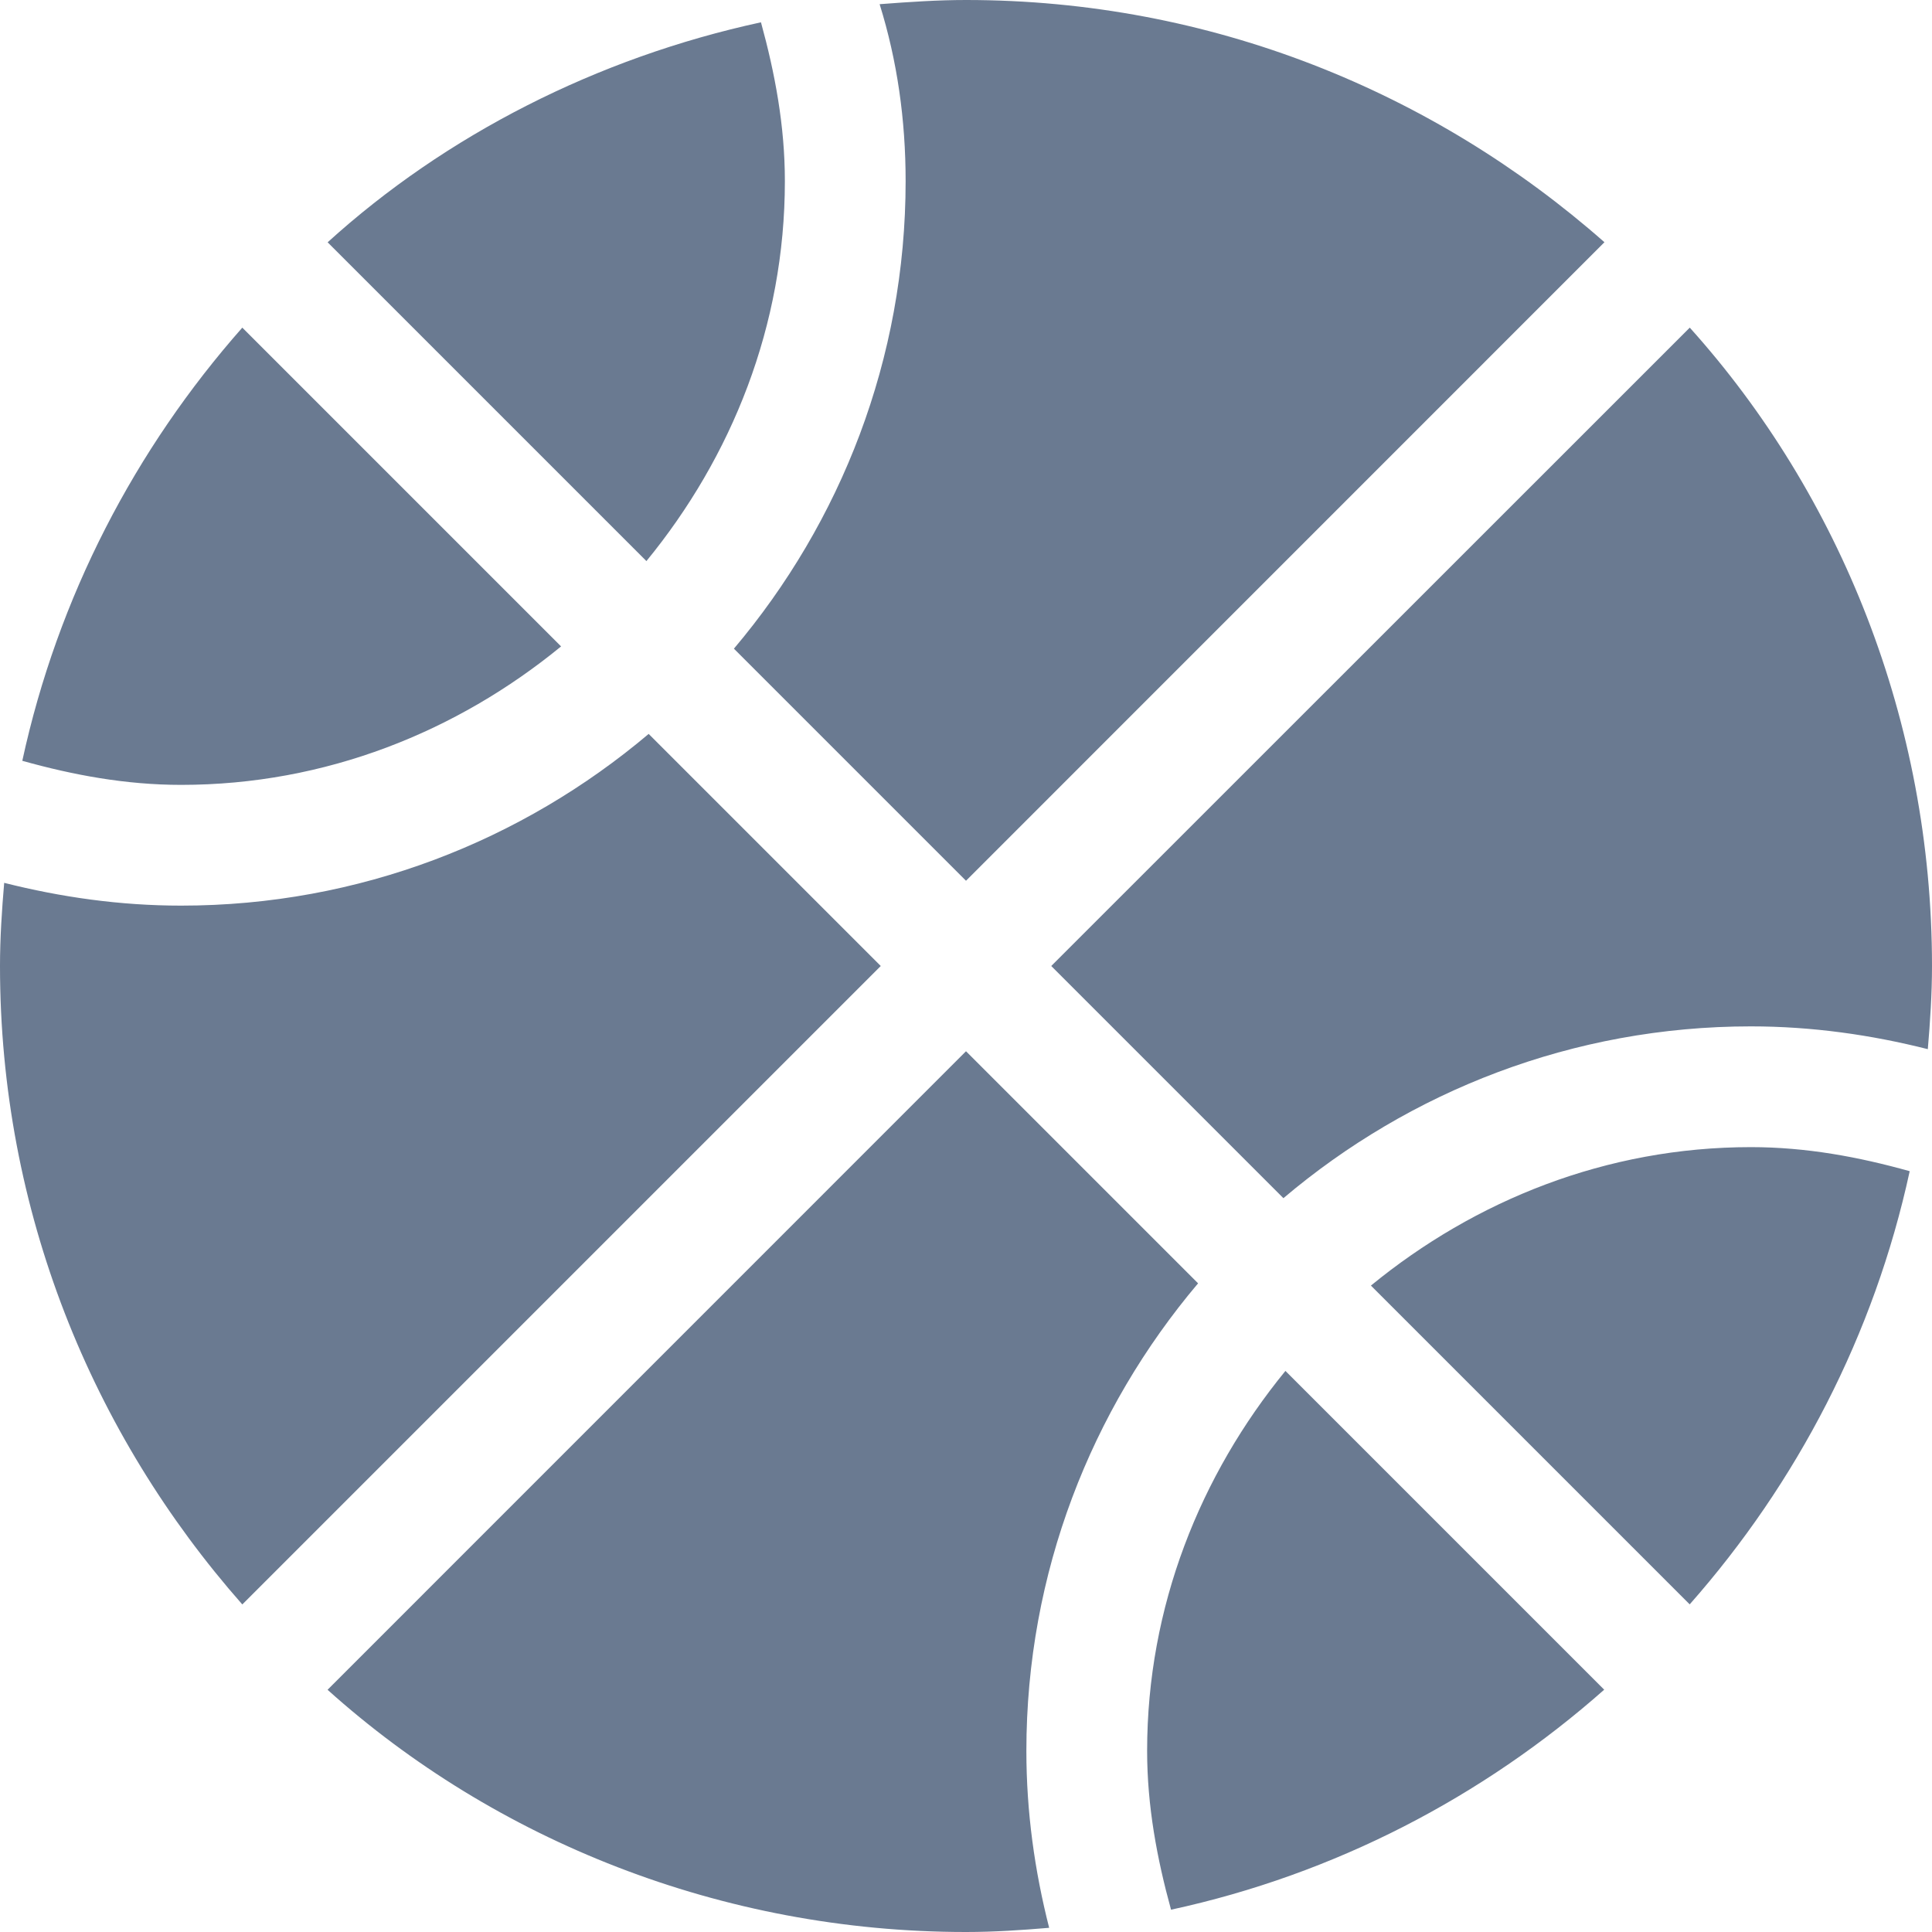 <?xml version="1.0" encoding="UTF-8"?>
<svg width="24px" height="24px" viewBox="0 0 24 24" version="1.1" xmlns="http://www.w3.org/2000/svg" xmlns:xlink="http://www.w3.org/1999/xlink">
    <title>basketball@2x</title>
    <g id="Symbols" stroke="none" stroke-width="1" fill="none" fill-rule="evenodd">
        <g id="sports" fill="#6A7A91" fill-rule="nonzero">
            <g id="basketball">
                <path d="M6.97,8.03 L3.01,4.07 C1.679,5.578 0.718,7.416 0.277,9.451 C0.91,9.628 1.563,9.75 2.25,9.75 C4.047,9.75 5.677,9.089 6.97,8.03 Z M9.117,8.058 L12,10.941 L19.931,3.009 C17.812,1.142 15.042,0 12,0 C11.653,0 11.306,0.023 10.927,0.052 C11.147,0.757 11.25,1.491 11.25,2.25 C11.25,4.462 10.444,6.487 9.117,8.058 Z M9.75,2.25 C9.75,1.563 9.627,0.91 9.453,0.277 C7.416,0.718 5.536,1.679 4.07,3.01 L8.03,6.97 C9.089,5.677 9.75,4.047 9.75,2.25 Z M8.058,9.117 C6.487,10.444 4.462,11.25 2.25,11.25 C1.491,11.25 0.757,11.145 0.052,10.967 C0.023,11.306 0,11.653 0,12 C0,15.044 1.142,17.812 3.01,19.931 L10.941,12 L8.058,9.117 Z M14.883,15.942 L12,13.059 L4.069,20.991 C6.145,22.856 8.958,24 12,24 C12.349,24 12.691,23.977 13.033,23.948 C12.853,23.241 12.75,22.509 12.75,21.75 C12.75,19.538 13.556,17.512 14.883,15.942 Z M17.03,15.97 L20.99,19.93 C22.32,18.423 23.282,16.584 23.723,14.549 C23.091,14.372 22.439,14.25 21.75,14.25 C19.955,14.25 18.323,14.911 17.03,15.97 Z M20.991,4.07 L13.059,12 L15.943,14.884 C17.512,13.556 19.538,12.75 21.75,12.75 C22.509,12.75 23.243,12.855 23.948,13.033 C23.977,12.694 24,12.347 24,12 C24,8.958 22.856,6.145 20.991,4.07 Z M14.25,21.75 C14.25,22.437 14.373,23.09 14.547,23.723 C16.584,23.282 18.422,22.321 19.928,20.99 L15.968,17.03 C14.911,18.323 14.25,19.955 14.25,21.75 Z" id="Shape"></path>
            </g>
        </g>
    </g>
</svg>